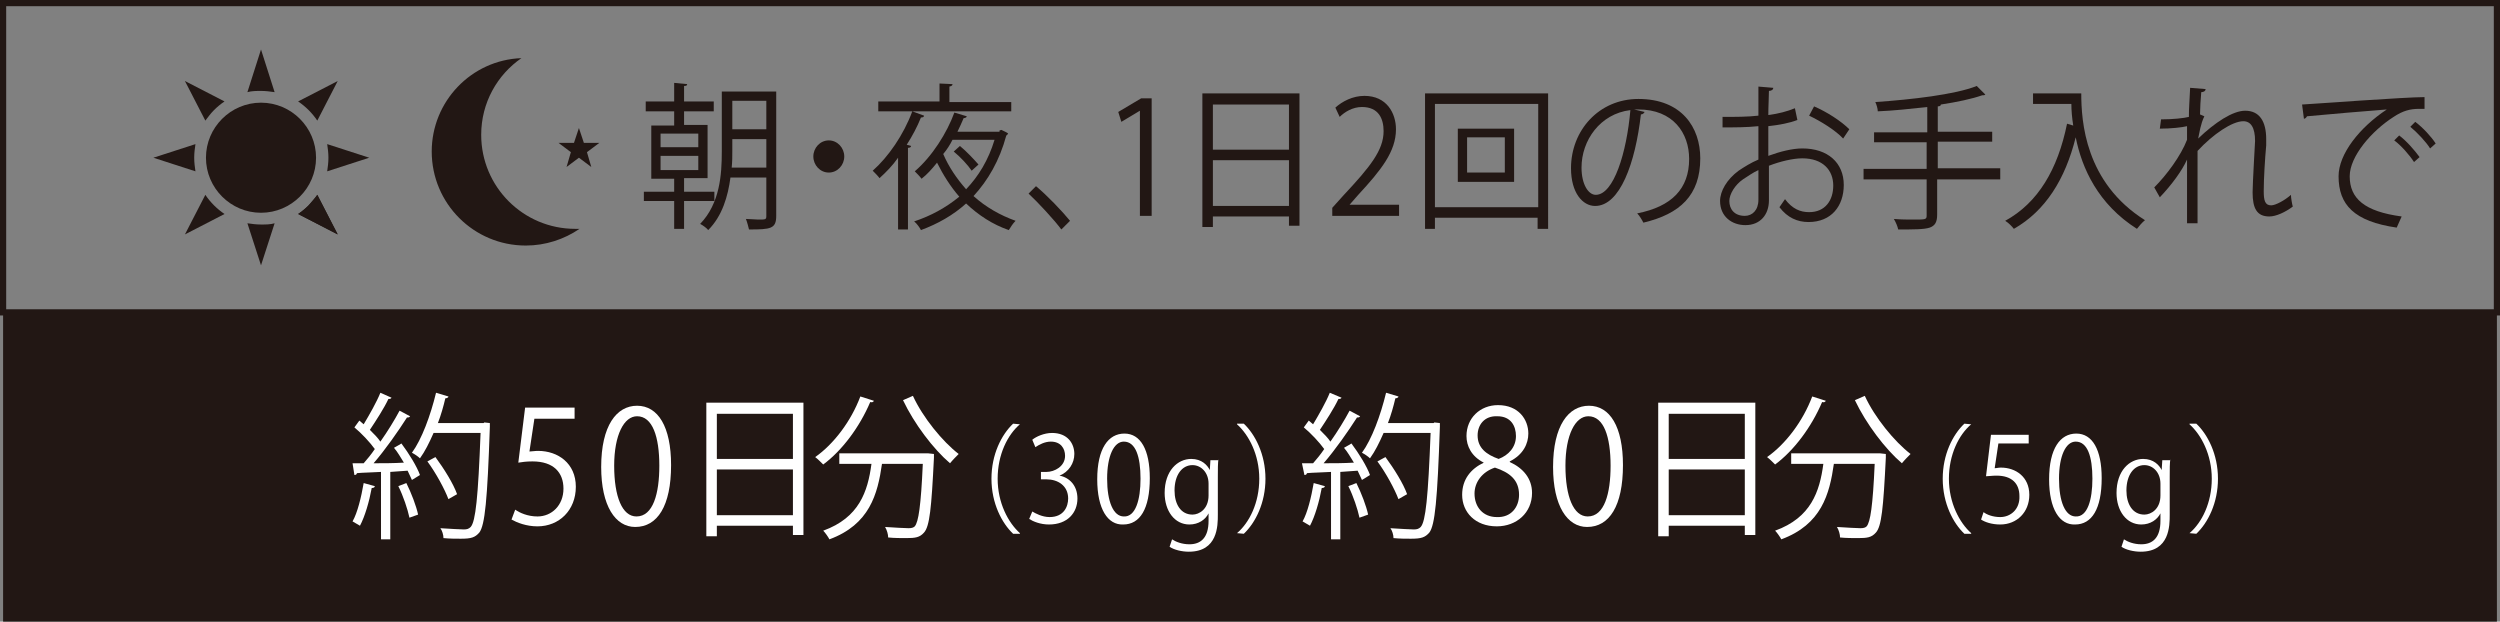<?xml version="1.0" encoding="utf-8"?>
<!-- Generator: Adobe Illustrator 24.0.0, SVG Export Plug-In . SVG Version: 6.00 Build 0)  -->
<svg version="1.1" id="レイヤー_1" xmlns="http://www.w3.org/2000/svg" xmlns:xlink="http://www.w3.org/1999/xlink" x="0px"
	 y="0px" width="404.2px" height="100.5px" viewBox="0 0 404.2 100.5" style="enable-background:new 0 0 404.2 100.5;"
	 xml:space="preserve">
<rect x="0" y="0" width="404.2" height="100.5" fill="#808080" stroke="none"/>
<style type="text/css">
	.st0{fill:#221714;}
	.st1{fill:#FFFFFF;}
</style>
<path class="st0" d="M404.2,51H0V0h404.2V51z M1,50h402.2V1H1V50z"/>
<g>
	<path class="st0" d="M115.5,32.5h-4.9V37H109v-4.5h-4.9V31h4.9v-2.1h-3.7v-8.6h3.7V18h-4.6v-1.6h4.6v-3l2.1,0.2
		c0,0.2-0.1,0.3-0.5,0.3v2.5h4.8V18h-4.8v2.2h3.8v8.6h-3.8V31h4.9V32.5z M106.8,21.6v2.2h6.1v-2.2H106.8z M106.8,25.2v2.3h6.1v-2.3
		H106.8z M125.5,14.7v20.2c0,2.1-0.9,2.2-4.4,2.2c-0.1-0.4-0.3-1.2-0.5-1.7c0.7,0,1.5,0.1,2,0.1c1.2,0,1.3,0,1.3-0.6v-6.2h-5.8
		c-0.4,3-1.3,6.2-3.6,8.5c-0.2-0.3-0.9-0.8-1.3-1c3.2-3.3,3.5-8,3.5-11.7v-9.7H125.5z M118.4,24.4c0,0.8,0,1.8-0.1,2.7h5.6v-4.6
		h-5.5V24.4z M123.9,16.3h-5.5v4.6h5.5V16.3z"/>
	<path class="st0" d="M136.5,25.3c0,1.4-1.1,2.6-2.5,2.6s-2.5-1.2-2.5-2.6s1.1-2.6,2.5-2.6C135.4,22.7,136.5,23.9,136.5,25.3z"/>
	<path class="st0" d="M145.2,25.5c-0.9,1.3-2,2.4-3,3.3c-0.2-0.3-0.8-0.9-1.1-1.2c2.5-2.2,5-5.8,6.4-9.6l1.9,0.7
		c0,0.2-0.2,0.3-0.5,0.3c-0.6,1.5-1.4,3-2.3,4.4l0.7,0.2c0,0.2-0.2,0.3-0.5,0.3v13.2h-1.6V25.5z M163.5,16.4V18H142v-1.6h9.9v-2.9
		l2.1,0.1c0,0.2-0.1,0.3-0.5,0.4v2.5H163.5z M161.6,21.1l0.3-0.1c0.6,0.3,0.9,0.4,1.1,0.6c-0.1,0.1-0.2,0.3-0.3,0.3
		c-1.1,4.1-3,7.3-5.3,9.8c2,1.8,4.3,3.1,6.8,4c-0.4,0.4-0.8,1-1.1,1.5c-2.6-0.9-4.9-2.4-6.9-4.3c-2.1,1.9-4.6,3.3-7.3,4.3
		c-0.2-0.4-0.7-1.1-1.1-1.4c2.7-0.9,5.1-2.2,7.3-4c-1.4-1.6-2.6-3.5-3.6-5.5c-0.8,1-1.6,1.9-2.5,2.6c-0.3-0.4-0.8-0.9-1.1-1.2
		c2.8-2.4,5.2-6.2,6.4-9.5l2,0.6c0,0.2-0.3,0.3-0.5,0.3c-0.3,0.7-0.6,1.4-1,2.2H161.6z M154,22.6c-0.4,0.8-0.9,1.6-1.5,2.3
		c0.9,2.1,2.2,4,3.7,5.7c2-2.1,3.6-4.7,4.6-8H154z M155.2,23.6c1.1,0.9,2.3,2.2,3,3l-1.1,1c-0.6-0.9-1.8-2.2-2.9-3.1L155.2,23.6z"/>
	<path class="st0" d="M167.5,30.1c1.8,1.5,4.2,4,5.5,5.6l-1.4,1.4c-1.2-1.6-3.7-4.3-5.3-5.8L167.5,30.1z"/>
	<path class="st0" d="M184.3,34.9v-17h0l-3,1.8l-0.5-1.6l3.7-2.2h1.7v19H184.3z"/>
	<path class="st0" d="M194.4,15.1h15.7v21.4h-1.7V35h-12.3v1.7h-1.7V15.1z M208.4,16.9h-12.3v7.3h12.3V16.9z M196.1,33.3h12.3v-7.4
		h-12.3V33.3z"/>
	<path class="st0" d="M226.1,34.9h-10.7v-1.3l1.8-2c4.3-4.6,6.5-7.3,6.5-10.4c0-2-0.8-3.9-3.5-3.9c-1.5,0-2.8,0.8-3.6,1.6l-0.7-1.5
		c1.1-1,2.8-1.9,4.7-1.9c3.6,0,5.1,2.8,5.1,5.4c0,3.6-2.4,6.6-6.1,10.6l-1.4,1.6v0h8V34.9z"/>
	<path class="st0" d="M230.3,15.1h20V37h-1.7v-1.8H232V37h-1.6V15.1z M232,33.5h16.7V16.8H232V33.5z M235.7,20.8h9.1v8.6h-9.1V20.8z
		 M243.3,27.9v-5.7h-6.1v5.7H243.3z"/>
	<path class="st0" d="M265.9,18.1c-0.1,0.2-0.3,0.4-0.6,0.4c-0.9,7.9-3.4,14.8-7.4,14.8c-2,0-3.9-2.1-3.9-6.1
		c0-6.1,4.5-11.2,10.9-11.2c7,0,10,4.6,10,9.6c0,6-3.3,9-9.2,10.4c-0.2-0.4-0.6-1.1-1-1.5c5.6-1.1,8.4-4,8.4-8.8c0-4.2-2.6-8-8.2-8
		c-0.2,0-0.5,0-0.7,0L265.9,18.1z M263.6,17.8c-4.9,0.6-7.9,4.9-7.9,9.3c0,2.7,1.1,4.4,2.3,4.4C260.9,31.5,263,24.7,263.6,17.8z"/>
	<path class="st0" d="M290.6,19.4c-1.3,0.5-2.9,0.8-4.7,1c0,1.6,0,3.4,0,4.8c1.9-0.7,3.9-1.2,5.5-1.2c4.1,0,6.7,2.3,6.7,5.9
		c0,3.4-2,6-5.7,6c-1.8,0-3.4-0.7-4.7-2.4c0.3-0.4,0.6-0.9,0.9-1.3c1.2,1.6,2.5,2.1,3.9,2.1c2.6,0,3.9-1.9,3.9-4.3
		c0-2.5-1.7-4.4-5-4.4c-1.5,0-3.6,0.5-5.4,1.2c0,1.9,0,4.9,0,5.6c0,2.3-1.4,4-3.8,4c-2.2,0-4.1-1.4-4.1-3.9c0-1.6,1.1-3.5,3-4.9
		c0.9-0.6,2-1.3,3.2-1.8v-5.4c-1.9,0.2-3.9,0.2-5.8,0.2l0-1.7c2.1,0,4.1,0,5.8-0.2v-4.7l2.4,0.2c0,0.3-0.3,0.5-0.7,0.5
		c0,1-0.1,2.5-0.1,3.9c1.6-0.2,3.1-0.6,4.3-1.1L290.6,19.4z M284.3,32.3c0-0.7,0-2.7,0-4.8c-0.9,0.4-1.7,1-2.5,1.5
		c-1.3,0.9-2.2,2.4-2.2,3.5c0,1.3,0.8,2.4,2.5,2.4C283.3,34.9,284.3,34,284.3,32.3L284.3,32.3z M298,22.4c-1.2-1.3-3.6-2.8-5.5-3.7
		l0.8-1.5c2.1,0.9,4.4,2.4,5.7,3.7L298,22.4z"/>
	<path class="st0" d="M323.4,27.4V29h-10.2v5.7c0,1.3-0.4,1.8-1.2,2.1c-0.9,0.3-2.5,0.3-5.1,0.3c-0.1-0.5-0.4-1.2-0.7-1.7
		c1.2,0.1,2.3,0.1,3.1,0.1c2.1,0,2.2,0,2.2-0.7V29h-10.2v-1.7h10.2v-4.3H303v-1.6h8.6v-4.1c-2.7,0.3-5.5,0.6-8,0.7
		c0-0.4-0.2-1.1-0.4-1.5c5.8-0.4,12.9-1.2,16.4-2.6l1.4,1.4c-0.1,0-0.1,0.1-0.3,0.1c0,0-0.1,0-0.2,0c-1.7,0.6-4.1,1.1-6.7,1.5
		c0,0.2-0.2,0.3-0.5,0.3v4.1h8.8v1.6h-8.8v4.3H323.4z"/>
	<path class="st0" d="M334.9,15.1h1.6c0,4.5,0.6,14.4,10.3,20.5c-0.4,0.3-1,1-1.3,1.4c-6.3-4-8.9-9.8-9.9-14.8
		c-1.7,6.8-4.9,11.9-10,14.8c-0.3-0.4-0.9-1-1.4-1.3c5.3-2.9,8.5-8.3,10-15.7l1,0.3c-0.2-1.3-0.3-2.4-0.3-3.5h-6.2v-1.7L334.9,15.1
		L334.9,15.1z"/>
	<path class="st0" d="M349.4,19.3c2,0,3.7-0.2,4.5-0.4c0-1.5,0.1-2.4,0.2-4.7l2.5,0.2c0,0.3-0.3,0.5-0.7,0.5
		c-0.1,1.1-0.2,2.7-0.2,3.6l0.7,0.3c-0.6,1.2-0.8,2.7-1,3.6c2.7-2.6,5.6-4.5,7.6-4.5c2.3,0,3.4,1.7,3.4,4.6c0,0.3,0,0.7,0,1
		c-0.2,2.2-0.4,5.4-0.4,7.4c0,1.5,0.2,2.3,1.2,2.3c0.7,0,2.2-0.8,3.2-1.7c0,0.5,0.2,1.6,0.3,1.9c-1.2,0.9-2.7,1.6-3.8,1.6
		c-2,0-2.7-1.3-2.7-3.9c0-1.3,0.4-8.3,0.4-8.3c0-2.2-0.7-3.2-1.9-3.2c-1.8,0-4.9,2.1-7.4,4.8c0,3.7,0,8.2,0,11.7h-1.7
		c0-1.5,0-8.7,0-10.3c-0.8,1.8-2.5,4.1-4.4,6.1l-0.9-1.6c2-2,4.3-5.1,5.3-7.7c0-0.7,0-1.4,0-2.2c-0.8,0.2-2.6,0.4-4.4,0.4
		L349.4,19.3z"/>
	<path class="st0" d="M372.2,16.9c1.8-0.1,16.7-1.2,19.8-1.2l0,1.9c-0.3,0-0.6,0-0.9,0c-1.4,0-2.6,0.3-4.1,1.3
		c-3.6,2.3-7.1,6.4-7.1,9.6c0,3.6,2.4,5.7,8.4,6.5l-0.8,1.8c-6.9-1-9.4-3.7-9.4-8.3c0-3.6,3.4-7.9,7.8-10.8
		c-2.7,0.2-9.8,0.8-12.9,1.1c-0.1,0.2-0.3,0.4-0.5,0.4L372.2,16.9z M387.9,21.9c1.2,0.9,2.5,2.4,3.3,3.5l-0.9,0.8
		c-0.7-1.1-2.1-2.7-3.2-3.5L387.9,21.9z M390.5,19.7c1.2,0.9,2.6,2.4,3.3,3.5l-0.9,0.8c-0.6-1-2.1-2.6-3.2-3.5L390.5,19.7z"/>
</g>
<g>
	<rect x="0.5" y="50.5" class="st0" width="403.2" height="50"/>
	<g>
		<path class="st1" d="M60.6,78.6c0,0.2-0.2,0.3-0.5,0.3c-0.4,2.2-1.1,4.6-1.9,6.1c-0.3-0.2-0.9-0.5-1.2-0.7
			c0.8-1.4,1.4-3.9,1.8-6.2L60.6,78.6z M63.3,64.3c-0.1,0.2-0.3,0.2-0.5,0.2c-0.7,1.5-2,3.5-3,5c0.7,0.7,1.3,1.3,1.7,1.9
			c1.2-1.7,2.3-3.5,3.1-5l1.7,0.9c-0.1,0.2-0.3,0.2-0.5,0.2c-1.4,2.2-3.5,5.2-5.4,7.4c1.5,0,3.2,0,4.9-0.1c-0.5-0.8-1-1.7-1.6-2.4
			c0.7-0.4,0.9-0.5,1.2-0.7c1.2,1.6,2.5,3.7,3,5.1l-1.3,0.8c-0.2-0.4-0.4-0.9-0.7-1.5l-2.8,0.2v10.9h-1.5V76.3
			c-1.5,0.1-2.9,0.1-3.9,0.2c0,0.2-0.2,0.3-0.4,0.3L57,74.9h1.8c0.6-0.7,1.2-1.4,1.8-2.3c-0.8-1.1-2.1-2.5-3.3-3.5l0.8-1.1
			c0.2,0.2,0.5,0.4,0.7,0.6c0.9-1.5,2.1-3.6,2.7-5.1L63.3,64.3z M66.2,83.7c-0.3-1.4-1-3.5-1.8-5.1l1.3-0.5c0.8,1.6,1.6,3.7,1.9,5.1
			L66.2,83.7z M78.3,68.3l0.9,0.1c0,0.2,0,0.4,0,0.6c-0.4,11.9-0.8,15.9-1.7,17.1c-0.7,0.8-1.3,1-3,1c-0.8,0-1.8,0-2.8-0.1
			c0-0.5-0.2-1.2-0.5-1.6c1.7,0.1,3.2,0.2,3.8,0.2c0.5,0,0.8-0.1,1.1-0.4c0.8-0.9,1.2-4.8,1.6-15.2h-7.6c-0.7,1.6-1.4,3-2.2,4.1
			c-0.3-0.3-0.9-0.7-1.3-0.9c1.6-2.2,3-6,3.9-9.7l2,0.6c0,0.2-0.3,0.3-0.5,0.3c-0.3,1.3-0.7,2.7-1.2,4h7.4L78.3,68.3z M70.4,73.9
			c1.4,1.9,2.9,4.3,3.5,6l-1.4,0.8c-0.6-1.6-2-4.2-3.4-6.1L70.4,73.9z"/>
		<path class="st1" d="M92.9,65.9v1.8h-6.5L85.6,73c0.4,0,0.8-0.1,1.4-0.1c3.2,0,6.1,2,6.1,5.8c0,3.8-2.7,6.4-6.2,6.4
			c-1.8,0-3.3-0.6-4.2-1.1l0.6-1.6c0.7,0.5,2,1.1,3.6,1.1c2.3,0,4.2-1.8,4.2-4.5c0-2.6-1.6-4.4-5-4.4c-1,0-1.7,0.1-2.3,0.2l1.1-8.9
			H92.9z"/>
		<path class="st1" d="M97.2,75.5c0-6.7,2.5-9.9,5.8-9.9c3.4,0,5.5,3.4,5.5,9.6c0,6.6-2.2,10-5.8,10C99.5,85.2,97.2,81.8,97.2,75.5z
			 M106.6,75.3c0-4.7-1.1-8-3.6-8c-2.1,0-3.7,3-3.7,8s1.3,8.2,3.6,8.2C105.6,83.5,106.6,79.8,106.6,75.3z"/>
		<path class="st1" d="M114.2,65.1h15.7v21.4h-1.7V85h-12.3v1.7h-1.7V65.1z M128.2,66.9h-12.3v7.3h12.3V66.9z M115.9,83.3h12.3v-7.4
			h-12.3V83.3z"/>
	</g>
	<g>
		<path class="st1" d="M141.3,64.8c-0.1,0.2-0.3,0.3-0.6,0.2c-1.7,4-4.5,7.8-7.6,10.1c-0.3-0.3-0.9-0.9-1.3-1.2
			c3-2.1,5.8-5.8,7.3-9.8L141.3,64.8z M149.7,73.3l0.4,0l0.9,0.1c0,0.2,0,0.4,0,0.6c-0.4,8.2-0.7,11.1-1.6,12.1
			c-0.7,0.8-1.4,0.9-2.9,0.9c-0.8,0-1.9,0-2.9-0.1c0-0.5-0.2-1.2-0.5-1.7c1.6,0.1,3.2,0.2,3.8,0.2c0.5,0,0.8-0.1,1-0.3
			c0.6-0.7,1-3.3,1.3-10.1h-6.6c-0.7,4.9-2,9.8-8.5,12.2c-0.2-0.4-0.7-1.1-1-1.4c5.8-2.1,7.2-6.3,7.8-10.8h-5.2v-1.7H149.7z
			 M147.6,64c1.6,3.5,4.8,7.4,7.4,9.4c-0.4,0.4-1,1-1.4,1.5c-2.7-2.3-5.8-6.4-7.6-10.2L147.6,64z"/>
	</g>
	<g>
		<path class="st1" d="M164.9,68.6c-2,1.7-3.6,4.9-3.6,8.8c0,3.9,1.7,7.1,3.6,8.8v0.1h-1.1c-1.8-1.7-3.5-4.9-3.5-8.9
			c0-3.9,1.6-7.1,3.5-8.9L164.9,68.6L164.9,68.6z"/>
		<path class="st1" d="M171.3,76.9c1.6,0.3,2.9,1.6,2.9,3.7c0,2.3-1.6,4.2-4.6,4.2c-1.4,0-2.6-0.5-3.2-0.9l0.5-1.2
			c0.5,0.3,1.6,0.9,2.8,0.9c2.3,0,3-1.7,3-3c0-2.1-1.7-3.1-3.5-3.1h-0.9v-1.2h0.9c1.3,0,3-0.9,3-2.6c0-1.2-0.7-2.3-2.3-2.3
			c-1,0-1.9,0.5-2.5,0.9l-0.5-1.2c0.6-0.5,1.9-1.1,3.2-1.1c2.5,0,3.6,1.7,3.6,3.4C173.7,74.9,172.8,76.3,171.3,76.9L171.3,76.9z"/>
		<path class="st1" d="M177.4,77.5c0-5,1.8-7.4,4.4-7.4c2.6,0,4.1,2.6,4.1,7.2c0,5-1.6,7.5-4.3,7.5
			C179.1,84.9,177.4,82.3,177.4,77.5z M184.4,77.4c0-3.6-0.8-6-2.7-6c-1.6,0-2.7,2.3-2.7,6s1,6.1,2.7,6.1
			C183.6,83.6,184.4,80.8,184.4,77.4z"/>
		<path class="st1" d="M197,74.2c-0.1,0.7-0.1,1.6-0.1,2.9v6.1c0,1.8,0,6-4.7,6c-1.1,0-2.4-0.3-3.1-0.8l0.4-1.2
			c0.6,0.4,1.6,0.8,2.8,0.8c1.8,0,3.1-1,3.1-3.8v-1.2h0c-0.5,1-1.6,1.8-3.1,1.8c-2.4,0-4-2.2-4-5.1c0-3.6,2.1-5.5,4.3-5.5
			c1.7,0,2.6,1,3,1.8h0l0.1-1.6H197z M195.4,78.2c0-1.8-1.2-3-2.6-3c-1.7,0-2.9,1.6-2.9,4.1c0,2.2,1,3.9,2.9,3.9
			c1.1,0,2.6-0.9,2.6-3.1V78.2z"/>
		<path class="st1" d="M200,86.2c2-1.7,3.6-4.9,3.6-8.8c0-3.9-1.7-7.1-3.6-8.8v-0.1h1.1c1.8,1.7,3.5,4.9,3.5,8.9
			c0,3.9-1.6,7.1-3.5,8.9L200,86.2L200,86.2z"/>
	</g>
	<g>
		<path class="st1" d="M214.2,78.6c0,0.2-0.2,0.3-0.5,0.3c-0.4,2.2-1.1,4.6-1.9,6.1c-0.3-0.2-0.9-0.5-1.2-0.7
			c0.8-1.4,1.4-3.9,1.8-6.2L214.2,78.6z M216.9,64.3c-0.1,0.2-0.3,0.2-0.5,0.2c-0.7,1.5-2,3.5-3,5c0.7,0.7,1.3,1.3,1.7,1.9
			c1.2-1.7,2.3-3.5,3.1-5l1.7,0.9c-0.1,0.2-0.3,0.2-0.5,0.2c-1.4,2.2-3.5,5.2-5.4,7.4c1.5,0,3.2,0,4.9-0.1c-0.5-0.8-1-1.7-1.6-2.4
			c0.7-0.4,0.9-0.5,1.2-0.7c1.2,1.6,2.5,3.7,3,5.1l-1.3,0.8c-0.2-0.4-0.4-0.9-0.7-1.5l-2.8,0.2v10.9h-1.5V76.3
			c-1.5,0.1-2.9,0.1-3.9,0.2c0,0.2-0.2,0.3-0.4,0.3l-0.4-1.9h1.8c0.6-0.7,1.2-1.4,1.8-2.3c-0.8-1.1-2.1-2.5-3.3-3.5l0.8-1.1
			c0.2,0.2,0.5,0.4,0.7,0.6c0.9-1.5,2.1-3.6,2.7-5.1L216.9,64.3z M219.8,83.7c-0.3-1.4-1-3.5-1.8-5.1l1.3-0.5
			c0.8,1.6,1.6,3.7,1.9,5.1L219.8,83.7z M231.9,68.3l0.9,0.1c0,0.2,0,0.4,0,0.6c-0.4,11.9-0.8,15.9-1.7,17.1c-0.7,0.8-1.3,1-3,1
			c-0.8,0-1.8,0-2.8-0.1c0-0.5-0.2-1.2-0.5-1.6c1.7,0.1,3.2,0.2,3.8,0.2c0.5,0,0.8-0.1,1.1-0.4c0.8-0.9,1.2-4.8,1.6-15.2h-7.6
			c-0.7,1.6-1.4,3-2.2,4.1c-0.3-0.3-0.9-0.7-1.3-0.9c1.6-2.2,3-6,3.9-9.7l2,0.6c0,0.2-0.3,0.3-0.5,0.3c-0.3,1.3-0.7,2.7-1.2,4h7.4
			L231.9,68.3z M224,73.9c1.4,1.9,2.9,4.3,3.5,6l-1.4,0.8c-0.6-1.6-2-4.2-3.4-6.1L224,73.9z"/>
		<path class="st1" d="M239.9,74.8c-2-1-2.8-2.7-2.8-4.3c0-2.9,2.2-5,5.1-5c3.3,0,4.9,2.3,4.9,4.6c0,1.6-0.8,3.4-3,4.5v0.1
			c2.2,1,3.6,2.7,3.6,5c0,3.2-2.5,5.4-5.7,5.4c-3.5,0-5.6-2.3-5.6-5.1c0-2.5,1.4-4.2,3.5-5.2V74.8z M245.6,80c0-2.4-1.5-3.6-3.9-4.4
			c-2.1,0.7-3.3,2.4-3.3,4.2c0,2.2,1.4,3.8,3.6,3.8C244.3,83.7,245.6,82,245.6,80z M238.9,70.4c0,2,1.4,3.1,3.4,3.8
			c1.6-0.6,2.8-1.9,2.8-3.7c0-1.6-0.8-3.2-3-3.2C240,67.2,238.9,68.7,238.9,70.4z"/>
		<path class="st1" d="M251.1,75.5c0-6.7,2.5-9.9,5.8-9.9c3.4,0,5.5,3.4,5.5,9.6c0,6.6-2.2,10-5.8,10
			C253.4,85.2,251.1,81.8,251.1,75.5z M260.4,75.3c0-4.7-1.1-8-3.6-8c-2.1,0-3.7,3-3.7,8s1.3,8.2,3.6,8.2
			C259.4,83.5,260.4,79.8,260.4,75.3z"/>
		<path class="st1" d="M268.1,65.1h15.7v21.4h-1.7V85h-12.3v1.7h-1.7V65.1z M282.1,66.9h-12.3v7.3h12.3V66.9z M269.8,83.3h12.3v-7.4
			h-12.3V83.3z"/>
	</g>
	<g>
		<path class="st1" d="M295.2,64.8c-0.1,0.2-0.3,0.3-0.6,0.2c-1.7,4-4.5,7.8-7.6,10.1c-0.3-0.3-0.9-0.9-1.3-1.2
			c3-2.1,5.8-5.8,7.3-9.8L295.2,64.8z M303.6,73.3l0.4,0l0.9,0.1c0,0.2,0,0.4,0,0.6c-0.4,8.2-0.7,11.1-1.6,12.1
			c-0.7,0.8-1.4,0.9-2.9,0.9c-0.8,0-1.9,0-2.9-0.1c0-0.5-0.2-1.2-0.5-1.7c1.6,0.1,3.2,0.2,3.8,0.2c0.5,0,0.8-0.1,1-0.3
			c0.6-0.7,1-3.3,1.3-10.1h-6.6c-0.7,4.9-2,9.8-8.5,12.2c-0.2-0.4-0.7-1.1-1-1.4c5.8-2.1,7.2-6.3,7.8-10.8h-5.2v-1.7H303.6z
			 M301.5,64c1.6,3.5,4.8,7.4,7.4,9.4c-0.4,0.4-1,1-1.4,1.5c-2.7-2.3-5.8-6.4-7.6-10.2L301.5,64z"/>
	</g>
	<g>
		<path class="st1" d="M318.7,68.6c-2,1.7-3.6,4.9-3.6,8.8c0,3.9,1.7,7.1,3.6,8.8v0.1h-1.1c-1.8-1.7-3.5-4.9-3.5-8.9
			c0-3.9,1.6-7.1,3.5-8.9L318.7,68.6L318.7,68.6z"/>
		<path class="st1" d="M328,70.4v1.3h-4.9l-0.6,4c0.3,0,0.6-0.1,1-0.1c2.4,0,4.6,1.5,4.6,4.4c0,2.8-2,4.8-4.7,4.8
			c-1.4,0-2.5-0.4-3.1-0.8l0.4-1.2c0.5,0.4,1.5,0.8,2.7,0.8c1.7,0,3.2-1.3,3.1-3.4c0-2-1.2-3.3-3.7-3.3c-0.7,0-1.3,0.1-1.7,0.1
			l0.8-6.7H328z"/>
		<path class="st1" d="M331.3,77.5c0-5,1.8-7.4,4.4-7.4c2.6,0,4.1,2.6,4.1,7.2c0,5-1.6,7.5-4.3,7.5C333,84.9,331.3,82.3,331.3,77.5z
			 M338.3,77.4c0-3.6-0.8-6-2.7-6c-1.6,0-2.7,2.3-2.7,6s1,6.1,2.7,6.1C337.5,83.6,338.3,80.8,338.3,77.4z"/>
		<path class="st1" d="M350.9,74.2c-0.1,0.7-0.1,1.6-0.1,2.9v6.1c0,1.8,0,6-4.7,6c-1.1,0-2.4-0.3-3.1-0.8l0.4-1.2
			c0.6,0.4,1.6,0.8,2.8,0.8c1.8,0,3.1-1,3.1-3.8v-1.2h0c-0.5,1-1.6,1.8-3.1,1.8c-2.4,0-4-2.2-4-5.1c0-3.6,2.1-5.5,4.3-5.5
			c1.7,0,2.6,1,3,1.8h0l0.1-1.6H350.9z M349.3,78.2c0-1.8-1.2-3-2.6-3c-1.7,0-2.9,1.6-2.9,4.1c0,2.2,1,3.9,2.9,3.9
			c1.1,0,2.6-0.9,2.6-3.1V78.2z"/>
		<path class="st1" d="M354,86.2c2-1.7,3.6-4.9,3.6-8.8c0-3.9-1.7-7.1-3.6-8.8v-0.1h1.1c1.8,1.7,3.5,4.9,3.5,8.9
			c0,3.9-1.6,7.1-3.5,8.9L354,86.2L354,86.2z"/>
	</g>
</g>
<path class="st0" d="M93,37c-8.4,0-15.2-6.8-15.2-15.2c0-5.2,2.6-9.7,6.5-12.4c-8.1,0.3-14.5,7-14.5,15.1c0,8.4,6.8,15.2,15.2,15.2
	c3.2,0,6.2-1,8.7-2.7C93.4,37,93.2,37,93,37"/>
<polygon class="st0" points="94.4,23.1 96.9,23.1 94.9,24.6 95.6,27 93.6,25.5 91.6,27 92.3,24.6 90.3,23.1 92.8,23.1 93.6,20.7 "/>
<path class="st0" d="M51.1,25.5c0,4.9-4,8.9-8.9,8.9c-4.9,0-8.9-4-8.9-8.9c0-4.9,4-8.9,8.9-8.9C47.1,16.6,51.1,20.6,51.1,25.5"/>
<path class="st0" d="M42.2,14.7c0.8,0,1.5,0.1,2.2,0.2L42.2,8L40,14.9C40.7,14.7,41.5,14.7,42.2,14.7"/>
<path class="st0" d="M34.6,17.8c0.5-0.5,1.1-1,1.7-1.4l-6.4-3.3l3.3,6.4C33.6,19,34,18.4,34.6,17.8"/>
<path class="st0" d="M31.4,25.5c0-0.8,0.1-1.5,0.2-2.2l-6.8,2.2l6.8,2.2C31.5,27,31.4,26.3,31.4,25.5"/>
<path class="st0" d="M34.6,33.2c-0.5-0.5-1-1.1-1.4-1.7l-3.3,6.4l6.4-3.3C35.7,34.2,35.1,33.7,34.6,33.2"/>
<path class="st0" d="M42.2,36.3c-0.8,0-1.5-0.1-2.2-0.2l2.2,6.8l2.2-6.8C43.7,36.3,43,36.3,42.2,36.3"/>
<path class="st0" d="M49.9,33.2c-0.5,0.5-1.1,1-1.7,1.4l6.4,3.3l-3.3-6.4C50.9,32.1,50.4,32.6,49.9,33.2"/>
<path class="st0" d="M49.9,33.2c-0.5,0.5-1.1,1-1.7,1.4l6.4,3.3l-3.3-6.4C50.9,32.1,50.4,32.6,49.9,33.2"/>
<path class="st0" d="M53.1,25.5c0,0.8-0.1,1.5-0.2,2.2l6.8-2.2l-6.8-2.2C53,24,53.1,24.7,53.1,25.5"/>
<path class="st0" d="M49.9,17.8c0.5,0.5,1,1.1,1.4,1.7l3.3-6.4l-6.4,3.3C48.8,16.8,49.4,17.3,49.9,17.8"/>
</svg>
